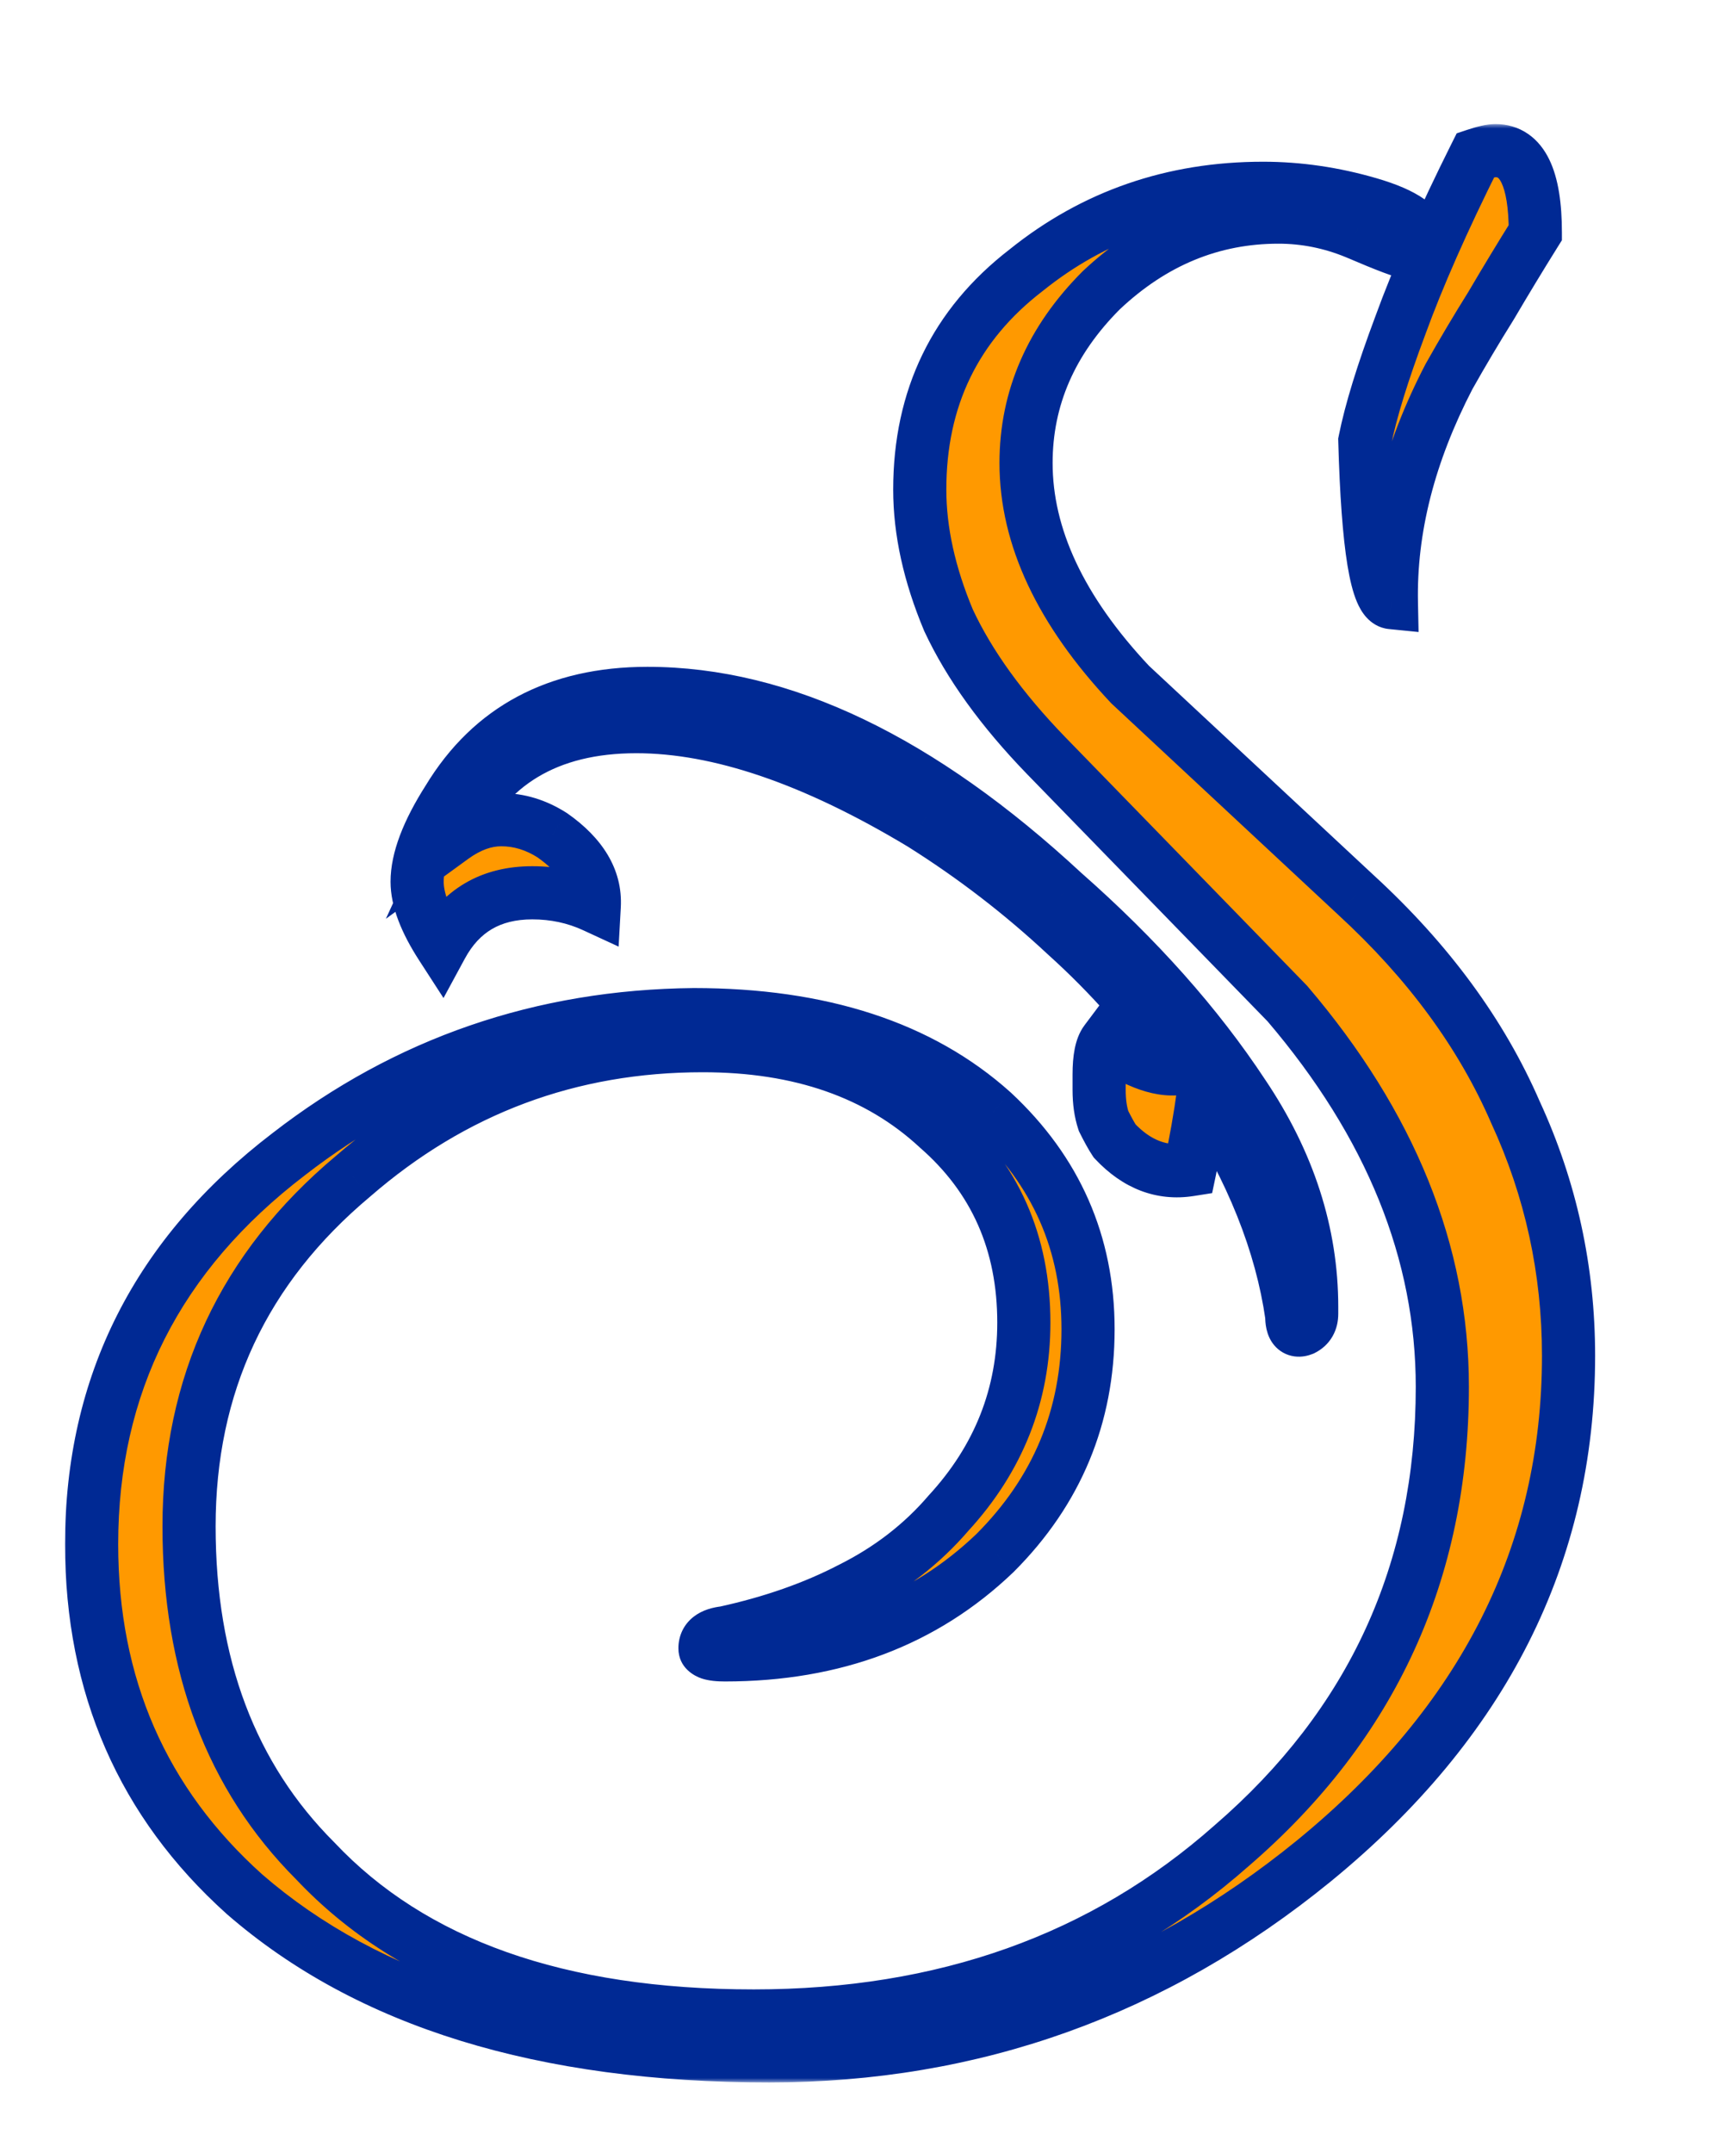 <svg width="196" height="243" viewBox="0 0 196 243" fill="none" xmlns="http://www.w3.org/2000/svg">
<mask id="path-1-outside-1_296_4" maskUnits="userSpaceOnUse" x="7" y="14" width="174" height="221" fill="black">
<rect fill="white" x="7" y="14" width="174" height="221"/>
<path d="M157.094 68C155.427 67.833 154.427 61.75 154.094 49.75C154.76 46.417 156.094 42.083 158.094 36.75C160.094 31.25 162.927 24.833 166.594 17.5C167.594 17.167 168.344 17 168.844 17C171.844 17 173.344 20.083 173.344 26.25C171.677 28.917 170.01 31.667 168.344 34.5C166.677 37.167 165.094 39.833 163.594 42.5C159.094 51.167 156.927 59.667 157.094 68ZM86.844 232C61.344 232 41.594 225.917 27.594 213.75C16.094 203.417 10.344 190.25 10.344 174.25C10.344 156.25 17.76 141.583 32.594 130.25C45.927 119.917 61.177 114.667 78.344 114.5C92.677 114.5 103.927 118.167 112.094 125.5C119.26 132.167 122.844 140.333 122.844 150C122.844 159.833 119.344 168.25 112.344 175.25C104.344 182.917 94.177 186.75 81.844 186.75C80.344 186.75 79.594 186.5 79.594 186C79.594 185 80.344 184.417 81.844 184.25C87.177 183.083 91.927 181.417 96.094 179.25C100.427 177.083 104.094 174.25 107.094 170.75C112.76 164.583 115.594 157.417 115.594 149.25C115.594 140.25 112.344 132.917 105.844 127.25C99.177 121.083 90.344 118 79.344 118C64.344 118 51.177 122.917 39.844 132.75C27.51 143.083 21.344 156.25 21.344 172.25C21.344 187.917 26.094 200.5 35.594 210C46.594 221.667 63.094 227.5 85.094 227.5C106.594 227.5 124.594 221.083 139.094 208.25C154.927 194.583 162.844 177.333 162.844 156.5C162.844 141.333 157.01 126.917 145.344 113.25L118.094 85.25C113.094 80.083 109.427 75 107.094 70C104.927 64.833 103.844 59.917 103.844 55.25C103.844 44.917 107.844 36.667 115.844 30.5C123.51 24.333 132.427 21.25 142.594 21.25C146.594 21.25 150.594 21.833 154.594 23C158.594 24.167 160.594 25.583 160.594 27.25C160.594 28.083 160.094 28.5 159.094 28.5C158.594 28.5 156.594 27.75 153.094 26.25C150.26 25.083 147.344 24.5 144.344 24.5C136.844 24.5 130.177 27.25 124.344 32.75C118.677 38.417 115.844 44.917 115.844 52.25C115.844 60.583 119.76 68.917 127.594 77.25L153.094 101C161.26 108.5 167.26 116.667 171.094 125.5C175.094 134.167 177.094 143.333 177.094 153C177.094 175.333 167.51 194.333 148.344 210C130.344 224.667 109.844 232 86.844 232ZM147.094 150C146.26 150.333 145.844 149.833 145.844 148.5C144.677 140.333 141.344 132 135.844 123.5C135.51 126 135.01 128.833 134.344 132C131.177 132.5 128.344 131.417 125.844 128.75C125.51 128.25 125.094 127.5 124.594 126.5C124.26 125.5 124.094 124.333 124.094 123V121.25C124.094 119.417 124.344 118.167 124.844 117.5C128.344 120 131.26 121 133.594 120.5C129.76 115 125.344 110 120.344 105.5C115.344 100.833 109.927 96.667 104.094 93C91.927 85.667 81.177 82 71.844 82C61.844 82 54.927 86.167 51.094 94.5C52.927 93.167 54.76 92.5 56.594 92.5C58.594 92.5 60.51 93.083 62.344 94.25C65.677 96.583 67.26 99.25 67.094 102.25C64.927 101.25 62.594 100.75 60.094 100.75C55.427 100.75 52.01 102.75 49.844 106.75C48.01 103.917 47.094 101.5 47.094 99.5C47.094 97 48.26 93.917 50.594 90.25C55.427 82.25 62.927 78.25 73.094 78.25C88.26 78.25 103.927 85.75 120.094 100.75C128.427 108.083 135.177 115.667 140.344 123.5C145.51 131.167 148.094 139.167 148.094 147.5V148.25C148.094 149.083 147.76 149.667 147.094 150Z"/>
</mask>
<path d="M157.094 68C155.427 67.833 154.427 61.75 154.094 49.75C154.76 46.417 156.094 42.083 158.094 36.75C160.094 31.25 162.927 24.833 166.594 17.5C167.594 17.167 168.344 17 168.844 17C171.844 17 173.344 20.083 173.344 26.25C171.677 28.917 170.01 31.667 168.344 34.5C166.677 37.167 165.094 39.833 163.594 42.5C159.094 51.167 156.927 59.667 157.094 68ZM86.844 232C61.344 232 41.594 225.917 27.594 213.75C16.094 203.417 10.344 190.25 10.344 174.25C10.344 156.25 17.76 141.583 32.594 130.25C45.927 119.917 61.177 114.667 78.344 114.5C92.677 114.5 103.927 118.167 112.094 125.5C119.26 132.167 122.844 140.333 122.844 150C122.844 159.833 119.344 168.25 112.344 175.25C104.344 182.917 94.177 186.75 81.844 186.75C80.344 186.75 79.594 186.5 79.594 186C79.594 185 80.344 184.417 81.844 184.25C87.177 183.083 91.927 181.417 96.094 179.25C100.427 177.083 104.094 174.25 107.094 170.75C112.76 164.583 115.594 157.417 115.594 149.25C115.594 140.25 112.344 132.917 105.844 127.25C99.177 121.083 90.344 118 79.344 118C64.344 118 51.177 122.917 39.844 132.75C27.51 143.083 21.344 156.25 21.344 172.25C21.344 187.917 26.094 200.5 35.594 210C46.594 221.667 63.094 227.5 85.094 227.5C106.594 227.5 124.594 221.083 139.094 208.25C154.927 194.583 162.844 177.333 162.844 156.5C162.844 141.333 157.01 126.917 145.344 113.25L118.094 85.25C113.094 80.083 109.427 75 107.094 70C104.927 64.833 103.844 59.917 103.844 55.25C103.844 44.917 107.844 36.667 115.844 30.5C123.51 24.333 132.427 21.25 142.594 21.25C146.594 21.25 150.594 21.833 154.594 23C158.594 24.167 160.594 25.583 160.594 27.25C160.594 28.083 160.094 28.5 159.094 28.5C158.594 28.5 156.594 27.75 153.094 26.25C150.26 25.083 147.344 24.5 144.344 24.5C136.844 24.5 130.177 27.25 124.344 32.75C118.677 38.417 115.844 44.917 115.844 52.25C115.844 60.583 119.76 68.917 127.594 77.25L153.094 101C161.26 108.5 167.26 116.667 171.094 125.5C175.094 134.167 177.094 143.333 177.094 153C177.094 175.333 167.51 194.333 148.344 210C130.344 224.667 109.844 232 86.844 232ZM147.094 150C146.26 150.333 145.844 149.833 145.844 148.5C144.677 140.333 141.344 132 135.844 123.5C135.51 126 135.01 128.833 134.344 132C131.177 132.5 128.344 131.417 125.844 128.75C125.51 128.25 125.094 127.5 124.594 126.5C124.26 125.5 124.094 124.333 124.094 123V121.25C124.094 119.417 124.344 118.167 124.844 117.5C128.344 120 131.26 121 133.594 120.5C129.76 115 125.344 110 120.344 105.5C115.344 100.833 109.927 96.667 104.094 93C91.927 85.667 81.177 82 71.844 82C61.844 82 54.927 86.167 51.094 94.5C52.927 93.167 54.76 92.5 56.594 92.5C58.594 92.5 60.51 93.083 62.344 94.25C65.677 96.583 67.26 99.25 67.094 102.25C64.927 101.25 62.594 100.75 60.094 100.75C55.427 100.75 52.01 102.75 49.844 106.75C48.01 103.917 47.094 101.5 47.094 99.5C47.094 97 48.26 93.917 50.594 90.25C55.427 82.25 62.927 78.25 73.094 78.25C88.26 78.25 103.927 85.75 120.094 100.75C128.427 108.083 135.177 115.667 140.344 123.5C145.51 131.167 148.094 139.167 148.094 147.5V148.25C148.094 149.083 147.76 149.667 147.094 150Z" fill="#FF9900"/>
<path d="M157.094 68L156.795 70.985L160.161 71.322L160.093 67.94L157.094 68ZM154.094 49.75L151.152 49.162L151.085 49.494L151.095 49.833L154.094 49.75ZM158.094 36.75L160.903 37.803L160.908 37.789L160.913 37.775L158.094 36.75ZM166.594 17.5L165.645 14.654L164.466 15.047L163.91 16.158L166.594 17.5ZM173.344 26.25L175.888 27.84L176.344 27.11V26.25H173.344ZM168.344 34.5L170.888 36.09L170.909 36.056L170.93 36.021L168.344 34.5ZM163.594 42.5L160.979 41.029L160.954 41.073L160.931 41.117L163.594 42.5ZM27.594 213.75L25.589 215.981L25.607 215.998L25.626 216.014L27.594 213.75ZM32.594 130.25L34.415 132.634L34.423 132.628L34.431 132.621L32.594 130.25ZM78.344 114.5V111.5H78.329L78.315 111.5L78.344 114.5ZM112.094 125.5L114.137 123.303L114.118 123.285L114.098 123.268L112.094 125.5ZM112.344 175.25L114.419 177.416L114.443 177.394L114.465 177.371L112.344 175.25ZM81.844 184.25L82.175 187.232L82.331 187.214L82.485 187.181L81.844 184.25ZM96.094 179.25L94.752 176.567L94.731 176.577L94.71 176.588L96.094 179.25ZM107.094 170.75L104.885 168.72L104.85 168.758L104.816 168.798L107.094 170.75ZM105.844 127.25L103.807 129.452L103.839 129.482L103.872 129.511L105.844 127.25ZM39.844 132.75L41.77 135.05L41.79 135.033L41.81 135.016L39.844 132.75ZM35.594 210L37.776 207.942L37.746 207.91L37.715 207.879L35.594 210ZM139.094 208.25L137.134 205.979L137.119 205.991L137.105 206.004L139.094 208.25ZM145.344 113.25L147.625 111.302L147.562 111.228L147.494 111.158L145.344 113.25ZM118.094 85.25L115.938 87.336L115.944 87.342L118.094 85.25ZM107.094 70L104.327 71.16L104.35 71.215L104.375 71.269L107.094 70ZM115.844 30.5L117.675 32.876L117.7 32.857L117.724 32.838L115.844 30.5ZM154.594 23L155.434 20.12L155.434 20.12L154.594 23ZM153.094 26.25L154.276 23.493L154.256 23.484L154.236 23.476L153.094 26.25ZM124.344 32.75L122.286 30.567L122.254 30.598L122.222 30.629L124.344 32.75ZM127.594 77.25L125.408 79.305L125.476 79.377L125.549 79.445L127.594 77.25ZM153.094 101L151.049 103.195L151.057 103.202L151.065 103.21L153.094 101ZM171.094 125.5L168.342 126.694L168.355 126.726L168.37 126.757L171.094 125.5ZM148.344 210L150.239 212.326L150.242 212.323L148.344 210ZM147.094 150L148.208 152.785L148.324 152.739L148.435 152.683L147.094 150ZM145.844 148.5H148.844V148.287L148.814 148.076L145.844 148.5ZM135.844 123.5L138.362 121.87L133.945 115.043L132.87 123.104L135.844 123.5ZM134.344 132L134.812 134.963L136.854 134.641L137.279 132.618L134.344 132ZM125.844 128.75L123.348 130.414L123.485 130.621L123.655 130.802L125.844 128.75ZM124.594 126.5L121.748 127.449L121.815 127.651L121.91 127.842L124.594 126.5ZM124.844 117.5L126.587 115.059L124.202 113.355L122.444 115.7L124.844 117.5ZM133.594 120.5L134.222 123.433L138.636 122.488L136.055 118.785L133.594 120.5ZM120.344 105.5L118.297 107.693L118.317 107.712L118.337 107.73L120.344 105.5ZM104.094 93L105.69 90.46L105.666 90.445L105.642 90.431L104.094 93ZM51.094 94.5L48.368 93.246L43.567 103.683L52.858 96.926L51.094 94.5ZM62.344 94.25L64.064 91.792L64.01 91.754L63.954 91.719L62.344 94.25ZM67.094 102.25L65.837 104.974L69.844 106.824L70.089 102.416L67.094 102.25ZM49.844 106.75L47.325 108.38L50.073 112.626L52.482 108.179L49.844 106.75ZM50.594 90.25L53.125 91.861L53.144 91.831L53.161 91.801L50.594 90.25ZM120.094 100.75L118.053 102.949L118.082 102.976L118.112 103.002L120.094 100.75ZM140.344 123.5L137.839 125.152L137.848 125.164L137.856 125.177L140.344 123.5ZM157.392 65.015C158.135 65.089 158.573 65.481 158.717 65.639C158.843 65.777 158.825 65.815 158.728 65.588C158.536 65.139 158.291 64.268 158.054 62.826C157.588 59.99 157.258 55.633 157.093 49.667L151.095 49.833C151.263 55.867 151.6 60.552 152.133 63.799C152.396 65.398 152.734 66.83 153.209 67.943C153.446 68.498 153.782 69.132 154.283 69.681C154.802 70.25 155.636 70.869 156.795 70.985L157.392 65.015ZM157.035 50.338C157.656 47.233 158.927 43.072 160.903 37.803L155.285 35.697C153.26 41.095 151.864 45.6 151.152 49.162L157.035 50.338ZM160.913 37.775C162.862 32.416 165.643 26.11 169.277 18.842L163.91 16.158C160.211 23.557 157.326 30.084 155.274 35.725L160.913 37.775ZM167.542 20.346C167.978 20.201 168.312 20.108 168.557 20.054C168.819 19.995 168.896 20 168.844 20V14C167.829 14 166.689 14.306 165.645 14.654L167.542 20.346ZM168.844 20C169.052 20 169.103 20.044 169.117 20.053C169.153 20.078 169.316 20.203 169.521 20.625C169.971 21.55 170.344 23.314 170.344 26.25H176.344C176.344 23.02 175.966 20.158 174.916 18C174.372 16.88 173.597 15.849 172.508 15.103C171.397 14.342 170.136 14 168.844 14V20ZM170.8 24.66C169.118 27.35 167.438 30.123 165.758 32.979L170.93 36.021C172.583 33.21 174.236 30.483 175.888 27.84L170.8 24.66ZM165.8 32.91C164.109 35.615 162.502 38.321 160.979 41.029L166.208 43.971C167.685 41.346 169.245 38.719 170.888 36.09L165.8 32.91ZM160.931 41.117C156.24 50.153 153.916 59.145 154.094 68.06L160.093 67.94C159.938 60.188 161.948 52.181 166.256 43.882L160.931 41.117ZM86.844 229C61.796 229 42.841 223.026 29.562 211.486L25.626 216.014C40.347 228.807 60.892 235 86.844 235V229ZM29.599 211.519C18.757 201.776 13.344 189.432 13.344 174.25H7.344C7.344 191.068 13.431 205.057 25.589 215.981L29.599 211.519ZM13.344 174.25C13.344 157.225 20.292 143.424 34.415 132.634L30.772 127.866C15.228 139.742 7.344 155.275 7.344 174.25H13.344ZM34.431 132.621C47.237 122.697 61.849 117.66 78.373 117.5L78.315 111.5C60.505 111.673 44.617 117.136 30.756 127.879L34.431 132.621ZM78.344 117.5C92.169 117.5 102.624 121.029 110.089 127.732L114.098 123.268C105.23 115.305 93.185 111.5 78.344 111.5V117.5ZM110.05 127.697C116.616 133.804 119.844 141.178 119.844 150H125.844C125.844 139.488 121.905 130.53 114.137 123.303L110.05 127.697ZM119.844 150C119.844 159.032 116.664 166.687 110.222 173.129L114.465 177.371C122.023 169.813 125.844 160.635 125.844 150H119.844ZM110.268 173.084C102.892 180.153 93.499 183.75 81.844 183.75V189.75C94.856 189.75 105.796 185.68 114.419 177.416L110.268 173.084ZM81.844 183.75C81.181 183.75 81.011 183.685 81.105 183.716C81.16 183.735 81.498 183.85 81.856 184.207C82.287 184.638 82.594 185.277 82.594 186H76.594C76.594 188.243 78.441 189.153 79.208 189.409C80.052 189.69 81.006 189.75 81.844 189.75V183.75ZM82.594 186C82.594 186.131 82.567 186.356 82.446 186.612C82.322 186.874 82.149 187.063 81.998 187.181C81.86 187.288 81.773 187.311 81.808 187.299C81.843 187.287 81.956 187.256 82.175 187.232L81.513 181.268C80.507 181.38 79.313 181.668 78.314 182.444C77.165 183.338 76.594 184.631 76.594 186H82.594ZM82.485 187.181C88.036 185.966 93.042 184.218 97.478 181.912L94.71 176.588C90.812 178.615 86.318 180.2 81.203 181.319L82.485 187.181ZM97.435 181.933C102.108 179.597 106.098 176.521 109.372 172.702L104.816 168.798C102.089 171.979 98.746 174.57 94.752 176.567L97.435 181.933ZM109.303 172.78C115.464 166.075 118.594 158.189 118.594 149.25H112.594C112.594 156.644 110.057 163.091 104.885 168.72L109.303 172.78ZM118.594 149.25C118.594 139.426 115.001 131.253 107.815 124.989L103.872 129.511C109.687 134.58 112.594 141.074 112.594 149.25H118.594ZM107.881 125.048C100.548 118.264 90.931 115 79.344 115V121C89.757 121 97.807 123.902 103.807 129.452L107.881 125.048ZM79.344 115C63.621 115 49.756 120.177 37.878 130.484L41.81 135.016C52.598 125.656 65.066 121 79.344 121V115ZM37.917 130.45C24.908 141.35 18.344 155.357 18.344 172.25H24.344C24.344 157.143 30.113 144.817 41.77 135.05L37.917 130.45ZM18.344 172.25C18.344 188.57 23.316 201.965 33.472 212.121L37.715 207.879C28.871 199.035 24.344 187.264 24.344 172.25H18.344ZM33.411 212.058C45.164 224.523 62.585 230.5 85.094 230.5V224.5C63.603 224.5 48.024 218.81 37.776 207.942L33.411 212.058ZM85.094 230.5C107.239 230.5 125.972 223.87 141.082 210.496L137.105 206.004C123.216 218.297 105.948 224.5 85.094 224.5V230.5ZM141.054 210.521C157.545 196.287 165.844 178.209 165.844 156.5H159.844C159.844 176.457 152.31 192.88 137.134 205.979L141.054 210.521ZM165.844 156.5C165.844 140.492 159.666 125.407 147.625 111.302L143.062 115.198C154.355 128.427 159.844 142.175 159.844 156.5H165.844ZM147.494 111.158L120.244 83.158L115.944 87.342L143.194 115.342L147.494 111.158ZM120.25 83.164C115.415 78.168 111.969 73.354 109.812 68.731L104.375 71.269C106.885 76.646 110.773 81.999 115.938 87.336L120.25 83.164ZM109.86 68.84C107.817 63.968 106.844 59.447 106.844 55.25H100.844C100.844 60.386 102.037 65.698 104.327 71.16L109.86 68.84ZM106.844 55.25C106.844 45.822 110.432 38.46 117.675 32.876L114.012 28.124C105.256 34.874 100.844 44.011 100.844 55.25H106.844ZM117.724 32.838C124.839 27.115 133.086 24.25 142.594 24.25V18.25C131.768 18.25 122.182 21.552 113.963 28.162L117.724 32.838ZM142.594 24.25C146.298 24.25 150.015 24.79 153.754 25.88L155.434 20.12C151.172 18.877 146.89 18.25 142.594 18.25V24.25ZM153.754 25.88C155.625 26.426 156.757 26.959 157.36 27.386C157.96 27.811 157.594 27.789 157.594 27.25H163.594C163.594 25.044 162.227 23.481 160.828 22.489C159.431 21.5 157.563 20.741 155.434 20.12L153.754 25.88ZM157.594 27.25C157.594 27.046 157.681 26.397 158.298 25.883C158.811 25.456 159.251 25.5 159.094 25.5V31.5C159.936 31.5 161.127 31.336 162.139 30.492C163.256 29.561 163.594 28.288 163.594 27.25H157.594ZM159.094 25.5C159.466 25.5 159.642 25.588 159.3 25.486C159.079 25.42 158.743 25.305 158.272 25.128C157.336 24.777 156.01 24.236 154.276 23.493L151.912 29.007C153.677 29.764 155.101 30.348 156.165 30.747C156.694 30.945 157.171 31.111 157.575 31.233C157.858 31.318 158.472 31.5 159.094 31.5V25.5ZM154.236 23.476C151.048 22.163 147.744 21.5 144.344 21.5V27.5C146.943 27.5 149.473 28.003 151.951 29.024L154.236 23.476ZM144.344 21.5C136.023 21.5 128.634 24.582 122.286 30.567L126.402 34.933C131.721 29.918 137.665 27.5 144.344 27.5V21.5ZM122.222 30.629C116.051 36.8 112.844 44.043 112.844 52.25H118.844C118.844 45.79 121.304 40.033 126.465 34.871L122.222 30.629ZM112.844 52.25C112.844 61.593 117.249 70.625 125.408 79.305L129.78 75.195C122.272 67.208 118.844 59.574 118.844 52.25H112.844ZM125.549 79.445L151.049 103.195L155.138 98.805L129.638 75.055L125.549 79.445ZM151.065 103.21C158.968 110.468 164.699 118.3 168.342 126.694L173.846 124.306C169.822 115.033 163.552 106.532 155.123 98.79L151.065 103.21ZM168.37 126.757C172.186 135.025 174.094 143.762 174.094 153H180.094C180.094 142.905 178.002 133.309 173.818 124.243L168.37 126.757ZM174.094 153C174.094 174.328 165 192.51 146.445 207.677L150.242 212.323C170.02 196.156 180.094 176.339 180.094 153H174.094ZM146.449 207.674C128.978 221.909 109.146 229 86.844 229V235C110.541 235 131.709 227.424 150.239 212.326L146.449 207.674ZM145.98 147.215C146.059 147.183 146.417 147.05 146.943 147.12C147.559 147.202 148.101 147.522 148.461 147.954C148.764 148.318 148.838 148.637 148.847 148.679C148.861 148.737 148.844 148.694 148.844 148.5H142.844C142.844 149.253 142.915 150.672 143.852 151.796C144.42 152.478 145.222 152.944 146.15 153.067C146.989 153.179 147.712 152.984 148.208 152.785L145.98 147.215ZM148.814 148.076C147.573 139.393 144.046 130.654 138.362 121.87L133.325 125.13C138.642 133.346 141.781 141.274 142.874 148.924L148.814 148.076ZM132.87 123.104C132.549 125.512 132.063 128.269 131.408 131.382L137.279 132.618C137.957 129.397 138.472 126.488 138.817 123.896L132.87 123.104ZM133.876 129.037C131.841 129.358 129.963 128.758 128.032 126.698L123.655 130.802C126.724 134.075 130.513 135.642 134.812 134.963L133.876 129.037ZM128.34 127.086C128.111 126.742 127.76 126.124 127.277 125.158L121.91 127.842C122.427 128.876 122.91 129.758 123.348 130.414L128.34 127.086ZM127.44 125.551C127.231 124.926 127.094 124.092 127.094 123H121.094C121.094 124.574 121.29 126.074 121.748 127.449L127.44 125.551ZM127.094 123V121.25H121.094V123H127.094ZM127.094 121.25C127.094 120.453 127.15 119.893 127.223 119.526C127.302 119.129 127.367 119.136 127.244 119.3L122.444 115.7C121.82 116.531 121.51 117.496 121.34 118.349C121.163 119.232 121.094 120.214 121.094 121.25H127.094ZM123.1 119.941C126.777 122.567 130.605 124.209 134.222 123.433L132.965 117.567C131.916 117.791 129.911 117.433 126.587 115.059L123.1 119.941ZM136.055 118.785C132.09 113.096 127.521 107.923 122.351 103.27L118.337 107.73C123.167 112.077 127.431 116.904 131.133 122.215L136.055 118.785ZM122.391 103.307C117.251 98.51 111.683 94.227 105.69 90.46L102.497 95.54C108.171 99.106 113.437 103.157 118.297 107.693L122.391 103.307ZM105.642 90.431C93.234 82.951 81.937 79 71.844 79V85C80.417 85 90.62 88.382 102.545 95.569L105.642 90.431ZM71.844 79C66.428 79 61.633 80.13 57.608 82.555C53.566 84.99 50.501 88.61 48.368 93.246L53.819 95.754C55.52 92.057 57.83 89.427 60.704 87.695C63.596 85.953 67.26 85 71.844 85V79ZM52.858 96.926C54.302 95.876 55.531 95.5 56.594 95.5V89.5C53.989 89.5 51.552 90.457 49.329 92.074L52.858 96.926ZM56.594 95.5C57.974 95.5 59.338 95.893 60.733 96.781L63.954 91.719C61.683 90.274 59.214 89.5 56.594 89.5V95.5ZM60.623 96.708C63.443 98.681 64.188 100.473 64.098 102.084L70.089 102.416C70.333 98.027 67.912 94.485 64.064 91.792L60.623 96.708ZM68.351 99.526C65.771 98.335 63.007 97.75 60.094 97.75V103.75C62.181 103.75 64.083 104.164 65.837 104.974L68.351 99.526ZM60.094 97.75C57.324 97.75 54.76 98.347 52.516 99.661C50.267 100.977 48.511 102.912 47.206 105.321L52.482 108.179C53.343 106.588 54.379 105.523 55.547 104.839C56.719 104.153 58.197 103.75 60.094 103.75V97.75ZM52.362 105.12C50.651 102.475 50.094 100.648 50.094 99.5H44.094C44.094 102.352 45.37 105.358 47.325 108.38L52.362 105.12ZM50.094 99.5C50.094 97.853 50.899 95.358 53.125 91.861L48.063 88.639C45.622 92.475 44.094 96.147 44.094 99.5H50.094ZM53.161 91.801C57.397 84.792 63.867 81.25 73.094 81.25V75.25C61.988 75.25 53.458 79.708 48.026 88.699L53.161 91.801ZM73.094 81.25C87.221 81.25 102.192 88.233 118.053 102.949L122.134 98.551C105.662 83.267 89.3 75.25 73.094 75.25V81.25ZM118.112 103.002C126.281 110.191 132.843 117.577 137.839 125.152L142.848 121.848C137.511 113.756 130.574 105.976 122.076 98.498L118.112 103.002ZM137.856 125.177C142.727 132.404 145.094 139.829 145.094 147.5H151.094C151.094 138.505 148.294 129.929 142.832 121.823L137.856 125.177ZM145.094 147.5V148.25H151.094V147.5H145.094ZM145.094 148.25C145.094 148.269 145.091 148.083 145.239 147.824C145.398 147.546 145.616 147.385 145.752 147.317L148.435 152.683C149.238 152.282 149.956 151.662 150.448 150.801C150.93 149.959 151.094 149.065 151.094 148.25H145.094Z" fill="#002994" mask="url(#path-1-outside-1_296_4)"/>
</svg>
